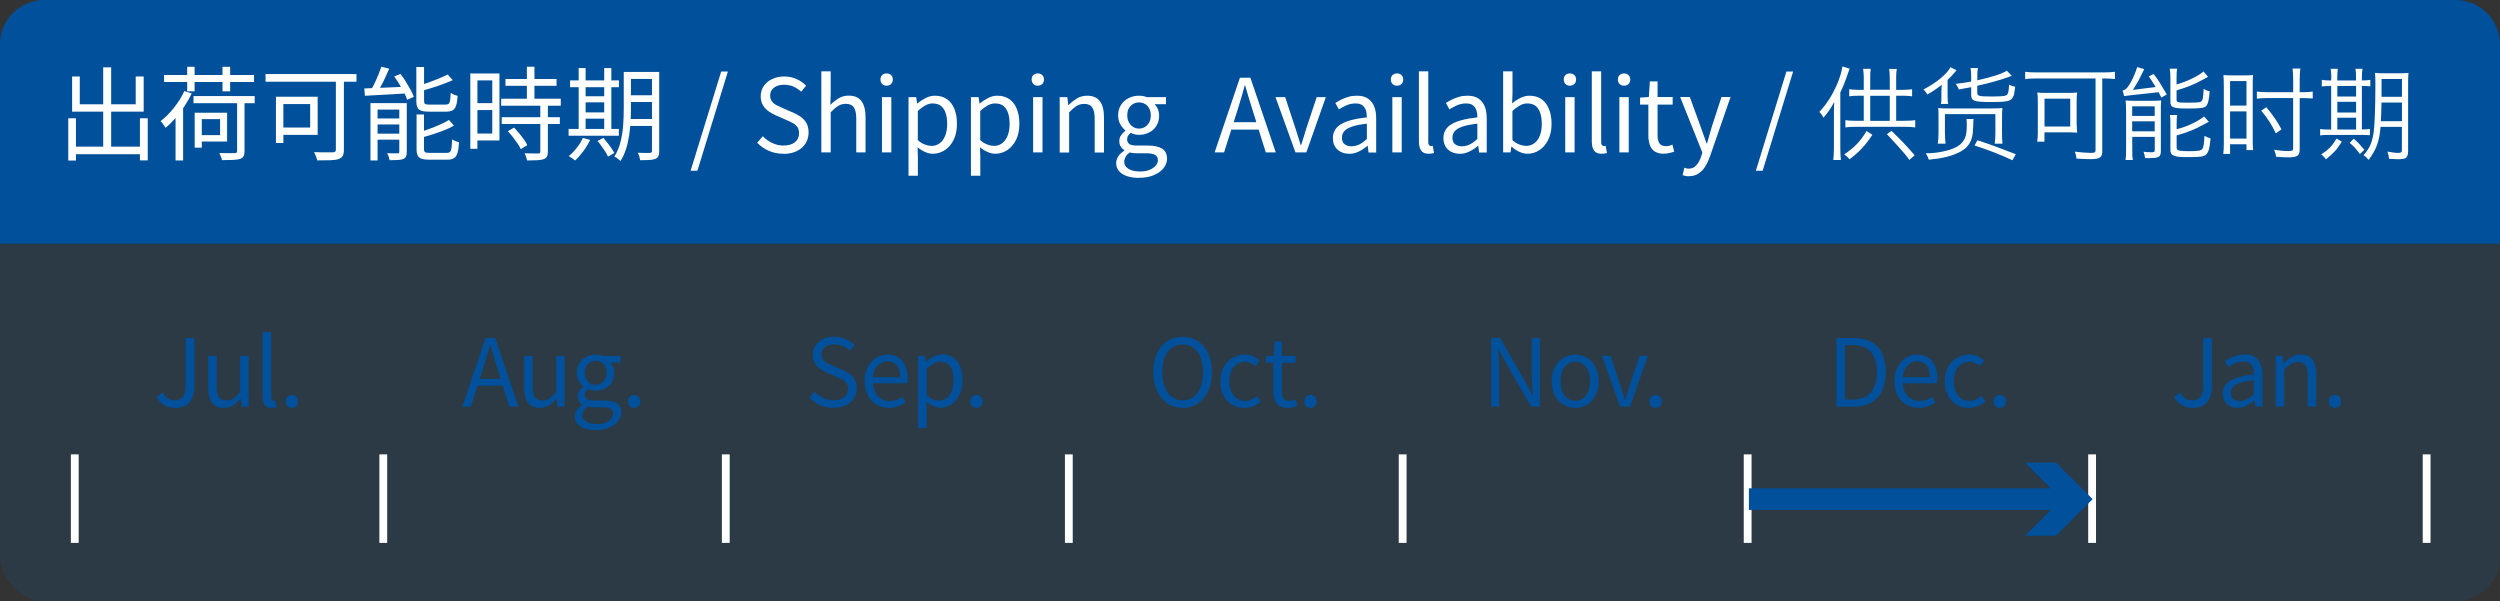 <?xml version="1.0" encoding="UTF-8"?><svg id="_レイヤー_2" xmlns="http://www.w3.org/2000/svg" viewBox="0 0 320 76.95"><rect x="0" y="0" width="320" height="76.95" fill="#333333" stroke="none"/><defs><style>.cls-1{fill:#fff;}.cls-2{fill:none;stroke:#fff;stroke-miterlimit:10;stroke-width:1px;}.cls-3{fill:#00509b;}.cls-4{fill:#0064a7;opacity:.15;}</style></defs><g id="_レイヤー_1-2"><rect class="cls-4" width="320" height="76.95" rx="5.69" ry="5.69"/><path class="cls-3" d="M22.45,52.21c-.56,0-1.04-.12-1.43-.35-.39-.24-.73-.58-.99-1.04l.79-.58c.2.36.43.62.68.77.25.15.53.23.84.23.48,0,.83-.15,1.07-.44.23-.29.35-.77.35-1.43v-6.1h1.12v6.21c0,.5-.08.96-.25,1.38s-.43.75-.78.99c-.36.24-.82.36-1.38.36Z"/><path class="cls-3" d="M28.66,52.21c-.69,0-1.19-.22-1.52-.65s-.49-1.06-.49-1.89v-4.12h1.1v3.99c0,.6.1,1.04.29,1.31.19.28.5.41.94.41.34,0,.63-.09.9-.26s.55-.46.86-.84v-4.61h1.09v6.51h-.91l-.08-1.02h-.04c-.3.35-.63.63-.97.85s-.73.32-1.18.32Z"/><path class="cls-3" d="M34.76,52.21c-.27,0-.49-.05-.66-.17-.17-.11-.29-.28-.37-.5-.08-.22-.12-.48-.12-.79v-8.25h1.1v8.32c0,.17.03.29.09.36.06.07.13.11.21.11.03,0,.06,0,.1,0,.03,0,.08-.01.13-.02l.16.84c-.08.02-.17.05-.26.07s-.22.03-.37.03Z"/><path class="cls-3" d="M37.36,52.21c-.22,0-.4-.08-.56-.23-.16-.16-.23-.35-.23-.59,0-.25.08-.46.23-.61.16-.15.34-.23.56-.23s.4.08.56.23c.16.15.23.36.23.61,0,.24-.08.44-.23.59s-.34.23-.56.23Z"/><path class="cls-3" d="M59.18,52.05l2.97-8.79h1.23l2.98,8.79h-1.17l-1.53-4.92c-.16-.5-.31-1-.46-1.48-.14-.48-.29-.98-.43-1.49h-.05c-.14.51-.28,1.01-.43,1.49-.15.48-.3.98-.45,1.48l-1.56,4.92h-1.12ZM60.72,49.37v-.88h4.05v.88h-4.05Z"/><path class="cls-3" d="M69.1,52.21c-.69,0-1.19-.22-1.52-.65s-.49-1.06-.49-1.89v-4.12h1.1v3.99c0,.6.1,1.04.29,1.31.19.28.5.41.94.41.34,0,.63-.09.9-.26s.55-.46.86-.84v-4.61h1.09v6.51h-.91l-.08-1.02h-.04c-.3.35-.63.63-.97.85s-.73.32-1.18.32Z"/><path class="cls-3" d="M76.26,55.05c-.53,0-.99-.07-1.4-.2-.41-.14-.72-.33-.95-.59-.22-.26-.34-.57-.34-.94,0-.28.08-.55.25-.81.17-.26.4-.48.71-.66v-.06c-.17-.1-.31-.24-.42-.42-.11-.18-.17-.39-.17-.65,0-.27.08-.51.23-.72s.32-.37.49-.49v-.05c-.22-.17-.41-.4-.59-.71-.18-.3-.26-.65-.26-1.04,0-.48.11-.89.34-1.24s.52-.61.89-.8.77-.28,1.21-.28c.19,0,.37.02.52.05s.29.07.4.12h2.26v.84h-1.33c.16.15.29.34.38.58s.14.49.14.77c0,.46-.11.86-.32,1.2s-.5.6-.86.78-.76.28-1.21.28c-.15,0-.31-.02-.49-.06-.17-.04-.33-.1-.47-.17-.12.1-.22.2-.3.32-.08.12-.12.27-.12.45,0,.2.08.37.24.5.16.14.46.2.9.2h1.28c.75,0,1.32.12,1.7.37.38.25.57.64.57,1.17,0,.4-.14.77-.41,1.12-.27.34-.65.62-1.14.83-.49.21-1.07.31-1.74.31ZM76.42,54.29c.42,0,.78-.06,1.08-.19s.55-.29.72-.5c.17-.2.26-.41.26-.63,0-.31-.11-.53-.34-.65-.22-.12-.55-.18-.98-.18h-1.13c-.12,0-.25,0-.4-.02-.15-.01-.29-.04-.44-.08-.23.16-.4.34-.5.53s-.16.39-.16.57c0,.34.17.62.5.83.33.21.79.31,1.38.31ZM76.25,49.25c.26,0,.49-.06.7-.19.21-.13.38-.31.5-.54.12-.23.19-.5.19-.82s-.06-.59-.19-.82c-.12-.23-.29-.4-.5-.52-.21-.12-.44-.18-.71-.18-.25,0-.48.06-.69.18-.21.12-.38.29-.5.52-.12.22-.19.5-.19.83s.06.58.19.82c.13.23.29.41.5.54.21.13.44.19.68.19Z"/><path class="cls-3" d="M81.16,52.21c-.22,0-.4-.08-.56-.23-.16-.16-.23-.35-.23-.59,0-.25.08-.46.23-.61.16-.15.34-.23.56-.23s.4.08.56.23c.16.15.23.36.23.61,0,.24-.08.44-.23.59s-.34.23-.56.23Z"/><path class="cls-3" d="M106.69,52.21c-.62,0-1.2-.12-1.72-.35s-.97-.55-1.35-.95l.66-.77c.31.33.68.59,1.1.79s.86.3,1.32.3c.58,0,1.04-.13,1.36-.4s.49-.61.49-1.03c0-.31-.07-.56-.2-.74-.13-.18-.31-.34-.53-.46-.22-.12-.47-.24-.75-.36l-1.26-.55c-.27-.12-.55-.27-.82-.46-.28-.18-.51-.42-.69-.72-.18-.3-.28-.65-.28-1.08,0-.46.12-.86.36-1.21.24-.35.57-.62.98-.82s.89-.3,1.43-.3,1.01.1,1.46.3.82.46,1.12.78l-.58.71c-.27-.25-.57-.45-.89-.59-.32-.15-.69-.22-1.11-.22-.5,0-.89.11-1.19.34-.3.23-.45.54-.45.93,0,.29.07.52.22.71.15.18.33.33.56.44s.45.22.68.32l1.25.54c.34.15.64.32.92.52.28.2.49.45.65.74.16.3.24.66.24,1.09,0,.46-.12.89-.36,1.26-.24.38-.58.68-1.03.9-.45.22-.98.33-1.59.33Z"/><path class="cls-3" d="M113.78,52.21c-.58,0-1.11-.14-1.58-.41-.47-.27-.85-.66-1.12-1.17s-.41-1.12-.41-1.83c0-.54.08-1.01.24-1.43.16-.42.38-.78.65-1.08.28-.3.59-.53.94-.68.35-.15.71-.23,1.08-.23.56,0,1.03.12,1.41.37.38.25.68.6.88,1.06s.31,1,.31,1.62c0,.12,0,.23-.01.34,0,.1-.02.2-.04.29h-4.39c.02.46.13.86.32,1.2s.44.6.75.79.68.28,1.09.28c.32,0,.61-.05.87-.14.26-.09.51-.22.76-.38l.38.73c-.28.18-.6.34-.95.47-.35.13-.75.19-1.19.19ZM111.73,48.27h3.49c0-.65-.14-1.16-.43-1.5s-.68-.52-1.19-.52c-.3,0-.59.08-.86.24-.27.16-.49.39-.67.68-.18.3-.29.66-.34,1.1Z"/><path class="cls-3" d="M117.5,54.79v-9.25h.9l.11.75h.02c.3-.25.62-.46.98-.65.36-.18.72-.28,1.1-.28.56,0,1.03.14,1.42.41.39.28.68.66.88,1.16.2.5.29,1.08.29,1.75,0,.74-.13,1.38-.4,1.9s-.62.92-1.04,1.2c-.43.28-.89.41-1.38.41-.3,0-.6-.07-.9-.2-.3-.13-.6-.32-.9-.56l.04,1.14v2.2h-1.1ZM120.18,51.28c.36,0,.68-.1.97-.31.28-.2.51-.5.67-.89.16-.39.24-.85.24-1.39,0-.48-.06-.9-.17-1.26-.12-.36-.3-.64-.54-.84-.25-.2-.58-.3-1.01-.3-.27,0-.55.08-.83.23-.28.15-.58.37-.89.66v3.43c.29.25.57.42.85.52.28.1.52.15.73.15Z"/><path class="cls-3" d="M124.99,52.21c-.22,0-.4-.08-.56-.23-.16-.16-.23-.35-.23-.59,0-.25.08-.46.23-.61.16-.15.34-.23.56-.23s.4.08.56.23c.16.15.23.36.23.61,0,.24-.08.44-.23.59s-.34.23-.56.23Z"/><path class="cls-3" d="M151.38,52.21c-.73,0-1.38-.19-1.95-.56-.56-.37-1-.9-1.32-1.59s-.48-1.5-.48-2.43.16-1.75.48-2.43.76-1.19,1.32-1.55c.56-.36,1.21-.54,1.95-.54s1.38.18,1.95.55,1,.88,1.32,1.55c.32.67.48,1.48.48,2.42s-.16,1.75-.48,2.43c-.32.69-.76,1.22-1.32,1.59-.56.37-1.21.56-1.95.56ZM151.38,51.24c.53,0,.99-.15,1.38-.44.39-.29.69-.71.91-1.26.22-.54.32-1.18.32-1.9s-.11-1.37-.32-1.9c-.22-.53-.52-.94-.91-1.22-.39-.28-.85-.43-1.38-.43s-.98.14-1.37.43c-.4.28-.7.69-.92,1.22-.22.53-.32,1.17-.32,1.9s.11,1.36.32,1.9c.22.54.52.96.92,1.26.39.3.85.44,1.37.44Z"/><path class="cls-3" d="M159.25,52.21c-.58,0-1.09-.13-1.55-.4-.46-.27-.82-.65-1.09-1.16s-.4-1.12-.4-1.84.14-1.34.43-1.85c.29-.51.67-.9,1.15-1.17.48-.27.99-.41,1.55-.41.42,0,.79.08,1.1.23.31.15.57.33.8.54l-.55.72c-.18-.17-.38-.3-.59-.41s-.44-.16-.7-.16c-.39,0-.74.1-1.06.31s-.56.5-.73.88-.26.82-.26,1.32.09.93.26,1.31c.17.38.41.67.71.88.3.21.65.31,1.05.31.3,0,.58-.06.84-.19.26-.12.49-.28.7-.46l.48.74c-.3.26-.62.46-.98.6-.36.14-.73.22-1.13.22Z"/><path class="cls-3" d="M164.83,52.21c-.46,0-.82-.09-1.09-.27-.27-.18-.47-.43-.58-.76-.12-.33-.17-.71-.17-1.14v-3.61h-.97v-.83l1.03-.06.12-1.83h.91v1.83h1.77v.89h-1.77v3.64c0,.39.07.7.22.92.15.22.41.33.78.33.12,0,.25-.02.38-.05.14-.04.26-.08.36-.13l.22.83c-.18.06-.38.12-.59.17s-.42.07-.62.07Z"/><path class="cls-3" d="M167.75,52.21c-.22,0-.4-.08-.56-.23-.16-.16-.23-.35-.23-.59,0-.25.08-.46.23-.61.16-.15.34-.23.56-.23s.4.08.56.23c.16.15.23.36.23.61,0,.24-.08.44-.23.59s-.34.23-.56.23Z"/><path class="cls-3" d="M190.87,52.05v-8.79h1.13l3.21,5.54.95,1.81h.06c-.04-.44-.08-.9-.11-1.38-.03-.48-.05-.95-.05-1.4v-4.57h1.05v8.79h-1.14l-3.2-5.55-.95-1.8h-.05c.02.44.05.89.08,1.35.03.46.05.92.05,1.38v4.62h-1.04Z"/><path class="cls-3" d="M201.63,52.21c-.53,0-1.02-.13-1.49-.4-.46-.27-.83-.65-1.11-1.16s-.41-1.12-.41-1.84.14-1.34.41-1.85c.28-.51.65-.9,1.11-1.17.46-.27.96-.41,1.49-.41.4,0,.78.08,1.15.23.36.15.68.38.96.67.28.3.5.65.66,1.08.16.42.24.91.24,1.45,0,.72-.14,1.33-.42,1.84-.28.51-.65.9-1.1,1.16-.46.27-.95.4-1.49.4ZM201.63,51.3c.38,0,.71-.1.99-.31.28-.21.5-.5.66-.88s.24-.81.24-1.31-.08-.94-.24-1.32-.38-.67-.66-.88c-.28-.21-.61-.31-.99-.31s-.7.1-.99.31c-.28.21-.5.5-.66.88s-.23.82-.23,1.32.08.93.23,1.31.38.67.66.88c.28.21.61.31.99.31Z"/><path class="cls-3" d="M207.37,52.05l-2.35-6.51h1.14l1.22,3.7c.1.32.21.64.31.97s.2.64.29.95h.06c.1-.31.2-.63.3-.95s.2-.64.29-.97l1.23-3.7h1.08l-2.3,6.51h-1.28Z"/><path class="cls-3" d="M211.92,52.21c-.22,0-.4-.08-.56-.23-.16-.16-.23-.35-.23-.59,0-.25.08-.46.23-.61.16-.15.34-.23.56-.23s.4.08.56.23c.16.15.23.36.23.61,0,.24-.08.44-.23.59s-.34.23-.56.23Z"/><path class="cls-3" d="M235.06,52.05v-8.79h2.19c.9,0,1.66.17,2.28.51s1.08.83,1.39,1.48.47,1.44.47,2.37-.16,1.72-.47,2.39-.77,1.17-1.38,1.52c-.61.35-1.35.52-2.24.52h-2.24ZM236.16,51.14h.99c.69,0,1.26-.14,1.72-.41.46-.28.8-.68,1.03-1.21.23-.53.34-1.16.34-1.89s-.11-1.38-.34-1.89c-.23-.51-.57-.9-1.03-1.17-.46-.27-1.03-.4-1.72-.4h-.99v6.98Z"/><path class="cls-3" d="M245.59,52.21c-.58,0-1.11-.14-1.58-.41-.47-.27-.85-.66-1.12-1.17s-.41-1.12-.41-1.83c0-.54.08-1.01.24-1.43.16-.42.38-.78.65-1.08.28-.3.59-.53.94-.68.35-.15.71-.23,1.08-.23.56,0,1.03.12,1.41.37.38.25.68.6.88,1.06s.31,1,.31,1.62c0,.12,0,.23-.01.34,0,.1-.02.2-.04.29h-4.39c.02.46.13.86.32,1.2s.44.6.75.79.68.28,1.09.28c.32,0,.61-.05.87-.14.26-.09.51-.22.76-.38l.38.73c-.28.18-.6.34-.95.47-.35.13-.75.19-1.19.19ZM243.54,48.27h3.49c0-.65-.14-1.16-.43-1.5s-.68-.52-1.19-.52c-.3,0-.59.08-.86.24-.27.16-.49.39-.67.68-.18.3-.29.66-.34,1.1Z"/><path class="cls-3" d="M251.98,52.21c-.58,0-1.09-.13-1.55-.4-.46-.27-.82-.65-1.09-1.16s-.4-1.12-.4-1.84.14-1.34.43-1.85c.29-.51.67-.9,1.15-1.17.48-.27.99-.41,1.55-.41.42,0,.79.08,1.1.23.31.15.57.33.8.54l-.55.72c-.18-.17-.38-.3-.59-.41s-.44-.16-.7-.16c-.39,0-.74.1-1.06.31s-.56.5-.73.88-.26.82-.26,1.32.09.93.26,1.31c.17.38.41.67.71.88.3.21.65.31,1.05.31.3,0,.58-.06.84-.19.26-.12.49-.28.7-.46l.48.74c-.3.26-.62.46-.98.6-.36.14-.73.22-1.13.22Z"/><path class="cls-3" d="M255.98,52.21c-.22,0-.4-.08-.56-.23-.16-.16-.23-.35-.23-.59,0-.25.08-.46.23-.61.16-.15.34-.23.56-.23s.4.08.56.23c.16.15.23.36.23.61,0,.24-.08.44-.23.59s-.34.23-.56.23Z"/><path class="cls-3" d="M280.7,52.21c-.56,0-1.04-.12-1.43-.35-.39-.24-.73-.58-.99-1.04l.79-.58c.2.36.43.62.68.77.25.15.53.23.84.23.48,0,.83-.15,1.07-.44.23-.29.35-.77.35-1.43v-6.1h1.12v6.21c0,.5-.08.96-.25,1.38s-.43.75-.78.99c-.36.24-.82.36-1.38.36Z"/><path class="cls-3" d="M286.4,52.21c-.36,0-.68-.07-.97-.22-.29-.14-.51-.35-.68-.63-.16-.28-.24-.61-.24-1,0-.71.32-1.26.95-1.64s1.65-.65,3.04-.8c0-.28-.04-.55-.11-.8-.08-.25-.21-.45-.4-.61-.19-.15-.47-.23-.83-.23s-.73.07-1.06.22c-.33.15-.63.31-.89.47l-.42-.76c.2-.13.43-.26.7-.39.26-.13.55-.24.86-.33.31-.09.64-.13,1-.13.53,0,.96.11,1.29.34.33.22.58.53.73.93.16.4.23.87.23,1.41v4h-.9l-.1-.78h-.04c-.3.26-.64.48-1,.66s-.75.28-1.16.28ZM286.71,51.32c.31,0,.61-.07.89-.22.28-.14.58-.36.89-.63v-1.81c-.73.08-1.31.19-1.74.34-.43.15-.74.33-.92.54-.18.21-.28.46-.28.75,0,.38.11.64.34.8.22.16.49.23.81.23Z"/><path class="cls-3" d="M291.28,52.05v-6.51h.9l.11.95h.02c.31-.31.64-.58.99-.79.35-.22.75-.32,1.19-.32.69,0,1.19.22,1.51.65s.48,1.07.48,1.9v4.12h-1.09v-3.98c0-.62-.1-1.06-.29-1.33-.2-.27-.51-.41-.94-.41-.34,0-.63.08-.9.25-.26.17-.56.42-.88.74v4.72h-1.1Z"/><path class="cls-3" d="M298.87,52.21c-.22,0-.4-.08-.56-.23-.16-.16-.23-.35-.23-.59,0-.25.08-.46.23-.61.16-.15.34-.23.56-.23s.4.08.56.23c.16.15.23.36.23.61,0,.24-.08.44-.23.59s-.34.23-.56.23Z"/><line class="cls-2" x1="9.57" y1="58.16" x2="9.57" y2="69.49"/><line class="cls-2" x1="49.06" y1="58.16" x2="49.06" y2="69.49"/><line class="cls-2" x1="92.9" y1="58.16" x2="92.9" y2="69.49"/><line class="cls-2" x1="136.81" y1="58.16" x2="136.81" y2="69.49"/><line class="cls-2" x1="179.54" y1="58.16" x2="179.54" y2="69.49"/><line class="cls-2" x1="223.7" y1="58.16" x2="223.7" y2="69.49"/><line class="cls-2" x1="267.79" y1="58.16" x2="267.79" y2="69.49"/><line class="cls-2" x1="310.61" y1="58.16" x2="310.61" y2="69.49"/><path class="cls-3" d="M0,31.19V5.69C0,2.55,2.55,0,5.69,0h308.62c3.14,0,5.69,2.55,5.69,5.69v25.5H0Z"/><path class="cls-1" d="M8.74,15.14h.98v5.41h-.98v-5.41ZM9.22,18.77h9.21v.97h-9.21v-.97ZM9.23,9.79h.98v3.56h7.16v-3.56h1.02v4.5h-9.16v-4.5ZM13.21,8.62h1.02v10.71h-1.02v-10.71ZM17.91,15.14h1v5.39h-1v-5.39Z"/><path class="cls-1" d="M23.6,11.66l.94.3c-.27.56-.58,1.12-.94,1.66-.36.54-.74,1.05-1.15,1.51-.41.47-.83.88-1.26,1.23-.04-.07-.09-.16-.17-.27s-.16-.22-.24-.33c-.08-.11-.16-.19-.23-.25.61-.47,1.18-1.04,1.72-1.72s.98-1.39,1.33-2.14ZM21,9.6h11.51v.9h-11.51v-.9ZM22.48,14.28l.95-.94h.01v7.2h-.97v-6.26ZM23.96,8.55h.95v3.14h-.95v-3.14ZM24.77,12.3h7.83v.91h-7.83v-.91ZM24.92,14.43h.91v4.47h-.91v-4.47ZM25.39,14.43h3.68v3.69h-3.68v-.82h2.78v-2.05h-2.78v-.82ZM30.35,12.73h.95v6.59c0,.29-.04.52-.12.67-.08.15-.23.27-.45.35-.23.07-.53.11-.9.13-.37.02-.84.03-1.41.03-.03-.13-.07-.29-.14-.46-.07-.18-.14-.33-.21-.46.3,0,.58.02.85.02s.5,0,.7,0h.41c.12,0,.21-.03.25-.07s.07-.11.07-.22v-6.57ZM28.48,8.55h.98v3.14h-.98v-3.14Z"/><path class="cls-1" d="M33.99,9.48h11.64v.98h-11.64v-.98ZM35.32,12.38h.95v5.92h-.95v-5.92ZM35.72,12.38h4.94v4.88h-4.94v-.94h3.98v-3h-3.98v-.94ZM43,9.77h1.02v9.38c0,.35-.05.62-.15.8s-.28.32-.54.41c-.25.09-.61.14-1.06.15-.46.01-1.01.02-1.66.02-.02-.1-.05-.21-.1-.33-.05-.13-.1-.25-.15-.39-.05-.13-.1-.24-.16-.34.35.02.69.03,1.02.03.34,0,.63,0,.87,0h.53c.14-.02.24-.05.29-.1.06-.05.08-.14.08-.28v-9.37Z"/><path class="cls-1" d="M46.63,11.32c.45-.02.97-.04,1.57-.06.59-.02,1.22-.05,1.89-.08.67-.03,1.34-.06,2.02-.09v.86c-.66.04-1.3.08-1.95.12s-1.27.07-1.85.1c-.59.03-1.12.06-1.6.09l-.08-.95ZM48.82,8.54l1,.25c-.16.36-.32.73-.5,1.12-.18.39-.36.75-.55,1.1-.19.35-.37.66-.54.94l-.85-.24c.17-.29.35-.62.53-.98.18-.37.35-.75.51-1.14s.29-.74.4-1.05ZM47.41,13.2h4.14v.83h-3.22v6.51h-.91v-7.34ZM47.86,15.16h3.76v.77h-3.76v-.77ZM47.86,17.11h3.76v.77h-3.76v-.77ZM51.1,13.2h.97v6.22c0,.25-.03.45-.09.59-.06.14-.18.26-.36.34-.18.07-.42.11-.7.13-.29.02-.63.03-1.04.03-.03-.13-.07-.28-.13-.46s-.13-.32-.2-.44c.3,0,.58.01.83.02.25,0,.43,0,.52,0,.09,0,.14-.02.17-.05.03-.03.04-.09.04-.18v-6.21ZM50.45,9.78l.81-.31c.24.29.46.62.68.97.22.35.42.7.61,1.04.18.34.32.64.42.91l-.85.38c-.09-.27-.22-.58-.4-.93-.18-.35-.38-.7-.6-1.06-.22-.36-.44-.69-.67-1.01ZM53.3,8.58h.98v4.32c0,.21.04.34.12.4.08.06.28.09.58.09h2.06c.17,0,.3-.04.39-.11.09-.07.15-.22.18-.43.04-.21.06-.54.08-.97.08.05.17.1.27.16s.21.1.32.14.21.07.3.09c-.03.53-.1.94-.2,1.24-.1.3-.24.5-.44.61-.2.11-.47.17-.82.17h-2.24c-.42,0-.74-.04-.97-.12s-.39-.22-.48-.42c-.09-.2-.14-.48-.14-.83v-4.33ZM53.3,14.65h.97v4.41c0,.21.05.35.14.41.09.07.29.1.61.1h2.15c.18,0,.32-.04.42-.12s.16-.24.2-.49c.03-.25.06-.62.08-1.12.12.08.27.15.44.22.17.07.32.12.45.16-.04.58-.1,1.04-.2,1.36-.1.32-.25.54-.45.67-.2.13-.49.19-.85.19h-2.32c-.42,0-.75-.04-.98-.12-.24-.08-.4-.22-.5-.42s-.14-.48-.14-.85v-4.41ZM57.3,9.53l.65.73c-.37.17-.79.33-1.24.5-.45.17-.92.33-1.4.48s-.94.29-1.4.42c-.02-.1-.05-.21-.11-.35-.06-.13-.12-.25-.18-.34.43-.13.87-.28,1.32-.44.45-.17.88-.33,1.29-.5.41-.17.76-.33,1.06-.49ZM57.46,15.35l.64.73c-.36.21-.77.41-1.24.59-.47.19-.96.36-1.46.52s-.99.31-1.46.44c-.03-.1-.07-.21-.13-.35-.06-.14-.12-.26-.17-.35.45-.13.92-.28,1.39-.46.47-.17.92-.36,1.35-.55.43-.19.79-.38,1.08-.57Z"/><path class="cls-1" d="M60.2,9.4h.91v9.65h-.91v-9.65ZM60.67,9.4h3.26v8.58h-3.26v-.89h2.34v-6.8h-2.34v-.9ZM60.71,13.2h2.73v.89h-2.73v-.89ZM64.15,12.64h7.63v.89h-7.63v-.89ZM64.22,15h7.44v.87h-7.44v-.87ZM64.7,10.11h6.54v.87h-6.54v-.87ZM65.01,16.79l.78-.46c.22.22.44.46.66.73.23.27.43.54.62.8s.33.5.42.72l-.83.51c-.1-.22-.23-.46-.41-.72s-.38-.54-.59-.81c-.22-.27-.43-.53-.65-.76ZM69.16,13.38h.97v6.01c0,.28-.04.49-.12.65-.08.15-.22.26-.42.33-.21.08-.48.13-.82.14s-.77.03-1.31.03c-.02-.13-.06-.28-.12-.46s-.13-.33-.2-.46c.4,0,.77.01,1.1.02.33,0,.55,0,.65,0,.1,0,.18-.02.21-.05.04-.04.06-.1.06-.2v-6ZM67.44,8.54h.97v4.64h-.97v-4.64Z"/><path class="cls-1" d="M72.78,16.5h6.43v.87h-6.43v-.87ZM74.61,17.65l.93.26c-.24.5-.53.98-.88,1.45-.35.47-.7.87-1.05,1.19-.06-.05-.14-.12-.24-.19-.1-.07-.19-.15-.29-.21-.1-.07-.19-.13-.28-.17.37-.3.71-.65,1.03-1.06.32-.41.58-.83.78-1.28ZM72.97,10.29h6.25v.87h-6.25v-.87ZM74.07,8.71h.89v8.14h-.89v-8.14ZM74.49,12.32h3.31v.78h-3.31v-.78ZM74.5,14.39h3.31v.8h-3.31v-.8ZM76.47,18.05l.76-.4c.17.2.35.42.53.64.18.23.35.46.5.68s.28.43.37.61l-.81.47c-.07-.18-.18-.39-.33-.62-.15-.23-.32-.47-.49-.72-.17-.25-.35-.47-.52-.67ZM77.34,8.71h.91v8.14h-.91v-8.14ZM79.85,9.21h.91v4.74c0,.49-.02,1.03-.05,1.62-.03.58-.09,1.17-.18,1.77-.09.6-.22,1.18-.4,1.74s-.41,1.07-.71,1.53c-.05-.05-.13-.12-.22-.2-.1-.08-.19-.15-.29-.22s-.19-.12-.27-.15c.37-.58.63-1.23.8-1.93.17-.7.28-1.42.33-2.15.05-.73.07-1.4.07-2.03v-4.74ZM80.24,15.23h3.65v.89h-3.65v-.89ZM80.26,9.21h3.61v.89h-3.61v-.89ZM80.26,12.19h3.61v.87h-3.61v-.87ZM83.44,9.21h.94v10.1c0,.28-.03.5-.1.66s-.2.28-.39.36c-.18.08-.43.13-.75.15-.32.02-.72.03-1.19.03-.02-.13-.06-.29-.12-.48s-.13-.35-.2-.48c.35.02.67.03.97.03s.49,0,.59-.01c.1,0,.16-.03.2-.06.04-.04.06-.1.06-.21v-10.08Z"/><path class="cls-1" d="M88.4,21.85l3.91-12.69h.86l-3.9,12.69h-.87Z"/><path class="cls-1" d="M100.26,19.68c-.68,0-1.3-.13-1.87-.38-.57-.25-1.06-.6-1.47-1.03l.72-.83c.34.36.74.64,1.2.86.46.22.94.33,1.43.33.63,0,1.13-.14,1.48-.43.35-.29.53-.66.53-1.12,0-.34-.07-.61-.21-.81-.14-.2-.34-.37-.57-.5s-.51-.27-.82-.4l-1.37-.6c-.3-.13-.59-.3-.89-.5s-.55-.46-.75-.78-.3-.71-.3-1.17c0-.5.13-.93.39-1.31s.62-.68,1.07-.89c.45-.22.97-.33,1.55-.33s1.1.11,1.58.33c.48.22.89.5,1.22.85l-.63.77c-.3-.27-.62-.49-.97-.65-.35-.16-.75-.24-1.21-.24-.54,0-.97.12-1.3.37s-.49.59-.49,1.01c0,.31.08.57.24.77.16.2.36.36.61.48.24.12.49.24.74.35l1.36.59c.37.16.7.34,1,.56s.54.49.71.81c.17.32.26.72.26,1.19,0,.5-.13.96-.39,1.38-.26.41-.63.74-1.12.98s-1.07.36-1.73.36Z"/><path class="cls-1" d="M105.13,19.51v-10.38h1.2v2.84l-.05,1.46c.33-.33.68-.61,1.06-.84.37-.23.8-.35,1.29-.35.75,0,1.3.24,1.64.71.35.47.52,1.16.52,2.07v4.49h-1.19v-4.33c0-.67-.11-1.15-.32-1.45-.21-.3-.55-.44-1.02-.44-.37,0-.69.09-.98.27-.29.18-.6.45-.95.81v5.14h-1.2Z"/><path class="cls-1" d="M113.49,10.97c-.24,0-.42-.07-.57-.22s-.22-.34-.22-.58.07-.42.22-.56c.14-.14.33-.21.57-.21s.43.07.57.21c.15.14.22.33.22.56s-.07.44-.22.58-.34.22-.57.22ZM112.89,19.51v-7.08h1.2v7.08h-1.2Z"/><path class="cls-1" d="M116.29,22.5v-10.07h.98l.12.82h.03c.32-.27.68-.5,1.06-.7s.78-.3,1.19-.3c.61,0,1.12.15,1.55.45.42.3.74.72.95,1.26.21.54.32,1.17.32,1.9,0,.81-.15,1.5-.44,2.07-.29.57-.67,1-1.13,1.3-.47.3-.97.45-1.51.45-.32,0-.65-.07-.98-.22-.33-.14-.66-.34-.98-.61l.04,1.24v2.4h-1.2ZM119.21,18.68c.39,0,.74-.11,1.05-.33s.55-.54.72-.97c.17-.42.26-.92.26-1.51,0-.52-.06-.98-.19-1.38-.13-.39-.32-.7-.59-.92-.27-.22-.63-.33-1.1-.33-.29,0-.6.08-.91.25-.31.17-.63.4-.97.72v3.73c.31.27.62.46.93.57.3.11.57.16.8.16Z"/><path class="cls-1" d="M124.28,22.5v-10.07h.98l.12.82h.03c.32-.27.68-.5,1.06-.7s.78-.3,1.19-.3c.61,0,1.12.15,1.55.45.42.3.74.72.95,1.26.21.54.32,1.17.32,1.9,0,.81-.15,1.5-.44,2.07-.29.57-.67,1-1.13,1.3-.47.3-.97.45-1.51.45-.32,0-.65-.07-.98-.22-.33-.14-.66-.34-.98-.61l.04,1.24v2.4h-1.2ZM127.2,18.68c.39,0,.74-.11,1.05-.33s.55-.54.72-.97c.17-.42.26-.92.26-1.51,0-.52-.06-.98-.19-1.38-.13-.39-.32-.7-.59-.92-.27-.22-.63-.33-1.1-.33-.29,0-.6.08-.91.25-.31.17-.63.4-.97.72v3.73c.31.27.62.46.93.57.3.11.57.16.8.16Z"/><path class="cls-1" d="M132.84,10.97c-.24,0-.42-.07-.57-.22s-.22-.34-.22-.58.07-.42.22-.56c.14-.14.33-.21.57-.21s.43.07.57.21c.15.14.22.33.22.56s-.07.44-.22.58-.34.22-.57.22ZM132.24,19.51v-7.08h1.2v7.08h-1.2Z"/><path class="cls-1" d="M135.64,19.51v-7.08h.98l.12,1.03h.03c.34-.34.7-.63,1.08-.86s.81-.35,1.3-.35c.75,0,1.3.24,1.64.71.35.47.52,1.16.52,2.07v4.49h-1.19v-4.33c0-.67-.11-1.15-.32-1.45-.21-.3-.55-.44-1.02-.44-.37,0-.69.09-.98.27-.29.18-.6.45-.95.81v5.14h-1.2Z"/><path class="cls-1" d="M145.8,22.77c-.57,0-1.08-.07-1.53-.22-.44-.15-.79-.36-1.03-.64-.24-.28-.37-.62-.37-1.02,0-.3.09-.6.27-.88.18-.28.44-.52.77-.72v-.07c-.18-.11-.34-.27-.46-.46s-.18-.43-.18-.7c0-.3.08-.56.25-.78.17-.23.35-.41.53-.54v-.05c-.23-.18-.45-.44-.64-.77s-.29-.71-.29-1.14c0-.52.12-.97.37-1.35.24-.38.57-.67.97-.87.4-.2.84-.31,1.31-.31.21,0,.4.02.57.05.17.03.31.08.44.13h2.46v.91h-1.45c.17.17.31.37.42.63.1.25.16.53.16.83,0,.5-.12.94-.35,1.31s-.54.65-.93.85c-.39.2-.83.3-1.32.3-.16,0-.34-.02-.53-.07s-.36-.1-.51-.18c-.13.1-.24.22-.33.35-.09.13-.13.3-.13.5,0,.22.09.4.26.55.17.15.5.22.98.22h1.4c.82,0,1.43.14,1.85.4.41.27.62.7.62,1.28,0,.44-.15.84-.44,1.21s-.71.67-1.25.9c-.54.23-1.17.34-1.9.34ZM145.97,21.95c.45,0,.85-.07,1.18-.21.33-.14.59-.32.78-.54.19-.22.28-.45.28-.68,0-.34-.12-.57-.37-.7-.24-.13-.6-.2-1.07-.2h-1.23c-.13,0-.28,0-.44-.02-.16-.01-.32-.04-.48-.09-.25.17-.44.37-.55.58-.11.21-.17.42-.17.62,0,.37.18.67.54.9.36.23.86.34,1.51.34ZM145.79,16.46c.28,0,.53-.07.76-.21s.41-.33.55-.59c.14-.25.2-.55.2-.89s-.07-.64-.2-.89c-.13-.25-.31-.44-.54-.57-.23-.13-.48-.2-.77-.2-.27,0-.52.06-.75.2-.23.13-.41.32-.55.56-.14.24-.2.54-.2.9s.07.63.21.89c.14.25.32.45.55.59.23.14.47.21.74.21Z"/><path class="cls-1" d="M155.47,19.51l3.24-9.56h1.34l3.25,9.56h-1.28l-1.67-5.35c-.17-.55-.34-1.08-.5-1.61s-.31-1.07-.47-1.62h-.05c-.15.56-.3,1.1-.46,1.62s-.32,1.06-.49,1.61l-1.7,5.35h-1.21ZM157.15,16.59v-.95h4.41v.95h-4.41Z"/><path class="cls-1" d="M165.82,19.51l-2.56-7.08h1.24l1.33,4.03c.11.35.22.7.33,1.05.11.35.22.7.32,1.04h.07c.11-.34.22-.68.33-1.04.11-.35.22-.7.32-1.05l1.34-4.03h1.17l-2.5,7.08h-1.4Z"/><path class="cls-1" d="M172.68,19.68c-.39,0-.74-.08-1.06-.24-.31-.16-.56-.38-.74-.68s-.27-.66-.27-1.09c0-.77.35-1.37,1.04-1.78.69-.41,1.79-.7,3.31-.87,0-.3-.04-.59-.12-.87-.08-.27-.23-.5-.44-.66-.21-.17-.51-.25-.9-.25s-.79.08-1.15.24-.68.33-.97.52l-.46-.82c.22-.14.47-.28.76-.43.29-.14.6-.26.94-.36.34-.1.7-.14,1.08-.14.57,0,1.04.12,1.4.37s.63.58.8,1.01c.17.43.25.94.25,1.53v4.36h-.98l-.1-.85h-.04c-.33.28-.69.52-1.09.72s-.82.3-1.26.3ZM173.02,18.72c.34,0,.66-.08.97-.23.31-.16.63-.39.97-.69v-1.97c-.79.09-1.42.21-1.89.37-.47.16-.8.36-1,.59-.2.23-.3.5-.3.82,0,.41.12.7.37.87.24.17.54.25.89.25Z"/><path class="cls-1" d="M178.82,10.97c-.24,0-.42-.07-.57-.22s-.22-.34-.22-.58.07-.42.22-.56c.14-.14.33-.21.57-.21s.43.07.57.21c.15.14.22.33.22.56s-.07.44-.22.58-.34.22-.57.22ZM178.22,19.51v-7.08h1.2v7.08h-1.2Z"/><path class="cls-1" d="M182.87,19.68c-.3,0-.54-.06-.72-.18-.18-.12-.32-.3-.4-.54-.09-.24-.13-.52-.13-.85v-8.98h1.2v9.05c0,.18.03.31.1.39.07.08.14.12.23.12.04,0,.07,0,.1,0,.03,0,.08-.01.14-.02l.17.91c-.09.03-.18.05-.29.07-.1.02-.24.03-.4.03Z"/><path class="cls-1" d="M186.83,19.68c-.39,0-.74-.08-1.06-.24-.31-.16-.56-.38-.74-.68s-.27-.66-.27-1.09c0-.77.35-1.37,1.04-1.78.69-.41,1.79-.7,3.31-.87,0-.3-.04-.59-.12-.87-.08-.27-.23-.5-.44-.66-.21-.17-.51-.25-.9-.25s-.79.08-1.15.24-.68.33-.97.52l-.46-.82c.22-.14.47-.28.76-.43.29-.14.6-.26.94-.36.34-.1.7-.14,1.08-.14.57,0,1.04.12,1.4.37s.63.58.8,1.01c.17.43.25.94.25,1.53v4.36h-.98l-.1-.85h-.04c-.33.28-.69.52-1.09.72s-.82.3-1.26.3ZM187.16,18.72c.34,0,.66-.08.97-.23.31-.16.63-.39.97-.69v-1.97c-.79.09-1.42.21-1.89.37-.47.16-.8.36-1,.59-.2.23-.3.5-.3.82,0,.41.12.7.37.87.24.17.54.25.89.25Z"/><path class="cls-1" d="M195.51,19.68c-.32,0-.66-.08-1.02-.24s-.69-.38-.99-.66h-.05l-.1.73h-.95v-10.38h1.2v2.84l-.05,1.27c.32-.28.67-.51,1.06-.7.38-.19.77-.29,1.17-.29.61,0,1.12.15,1.54.45s.73.72.95,1.26.33,1.17.33,1.9c0,.8-.15,1.49-.44,2.06-.29.57-.67,1.01-1.13,1.31-.47.3-.97.45-1.51.45ZM195.32,18.68c.39,0,.74-.11,1.05-.33s.55-.54.72-.97c.17-.42.26-.92.26-1.51,0-.52-.06-.98-.19-1.38-.13-.39-.32-.7-.59-.92-.27-.22-.63-.33-1.1-.33-.29,0-.6.08-.91.25-.31.17-.63.4-.97.72v3.73c.3.27.61.46.92.57.31.11.58.16.8.16Z"/><path class="cls-1" d="M200.95,10.97c-.24,0-.42-.07-.57-.22s-.22-.34-.22-.58.07-.42.22-.56c.14-.14.33-.21.57-.21s.43.07.57.21c.15.14.22.33.22.56s-.07.44-.22.58-.34.22-.57.22ZM200.35,19.51v-7.08h1.2v7.08h-1.2Z"/><path class="cls-1" d="M205,19.68c-.3,0-.54-.06-.72-.18-.18-.12-.32-.3-.4-.54-.09-.24-.13-.52-.13-.85v-8.98h1.2v9.05c0,.18.03.31.1.39.07.08.14.12.23.12.04,0,.07,0,.1,0,.03,0,.08-.01.14-.02l.17.91c-.09.03-.18.05-.29.07-.1.02-.24.03-.4.03Z"/><path class="cls-1" d="M207.88,10.97c-.24,0-.42-.07-.57-.22s-.22-.34-.22-.58.07-.42.22-.56c.14-.14.33-.21.57-.21s.43.07.57.21c.15.14.22.33.22.56s-.07.44-.22.58-.34.22-.57.22ZM207.28,19.51v-7.08h1.2v7.08h-1.2Z"/><path class="cls-1" d="M213,19.68c-.5,0-.89-.1-1.19-.29-.29-.2-.51-.47-.63-.83-.13-.36-.19-.77-.19-1.24v-3.93h-1.06v-.9l1.12-.07.13-2h.99v2h1.93v.97h-1.93v3.96c0,.43.08.76.24,1s.45.36.85.36c.13,0,.27-.02.42-.06s.28-.09.39-.14l.23.9c-.2.07-.41.13-.64.18-.23.05-.45.08-.68.08Z"/><path class="cls-1" d="M216.21,22.56c-.17,0-.32-.01-.46-.04-.14-.03-.27-.06-.38-.1l.23-.95c.07.03.15.05.25.08.1.03.2.04.3.04.4,0,.73-.15.98-.44.26-.29.46-.65.61-1.09l.16-.54-2.84-7.1h1.24l1.43,3.93c.11.31.23.64.35.99s.24.69.36,1.02h.06c.1-.33.19-.67.29-1.01s.19-.68.28-1l1.28-3.93h1.16l-2.66,7.68c-.17.46-.37.88-.6,1.24-.23.37-.52.66-.85.88-.33.22-.73.33-1.2.33Z"/><path class="cls-1" d="M224.75,21.85l3.91-12.69h.86l-3.9,12.69h-.87Z"/><path class="cls-1" d="M236.75,8.79c-.05.16-.1.29-.2.57-.38,1.11-.6,1.66-.99,2.47v7.12c0,.56.03,1.11.07,1.53h-.97c.05-.46.08-.87.08-1.57v-4.28c0-.6.01-.98.04-1.58-.43.82-.76,1.29-1.37,2.01-.04-.07-.06-.1-.08-.14q-.13-.22-.25-.37c-.12-.13-.18-.21-.2-.22.93-1.02,1.6-2.06,2.19-3.37.38-.83.68-1.84.76-2.45l.91.27ZM239.66,17.26c-.89,1.34-1.7,2.22-2.92,3.13-.23-.29-.37-.4-.69-.63,1.28-.83,2.09-1.68,2.87-2.99l.74.48ZM241.89,11.5v-1.6c0-.42-.03-.76-.08-1.08h.98c-.06.34-.08.65-.08,1.08v1.6h.83c.52,0,.87-.03,1.21-.08v.91c-.35-.05-.7-.08-1.21-.08h-.83v3.21h1.17c.55,0,.89-.03,1.27-.08v.93c-.38-.05-.73-.08-1.27-.08h-6.42c-.54,0-.86.03-1.25.08v-.93c.34.05.7.08,1.25.08h1.1v-3.21h-.65c-.51,0-.89.03-1.21.08v-.91c.34.05.7.08,1.21.08h.65v-1.62c0-.39-.03-.7-.08-1.07h.97c-.05.34-.06.64-.06,1.08v1.6h2.5ZM241.89,15.47v-3.21h-2.5v3.21h2.5ZM242.11,16.75c1.07,1.02,2.11,2.11,2.97,3.13l-.69.59c-.44-.63-.64-.86-1.37-1.67-.81-.9-.91-1-1.5-1.63l.59-.42Z"/><path class="cls-1" d="M249.3,12.48c0,.4.01.6.07.82h-.93c.05-.2.06-.4.06-.76v-.91c0-.24.03-.59.05-.78-.61.48-1.23.9-1.85,1.24-.17-.3-.22-.36-.5-.64,1.54-.77,2.99-1.94,3.46-2.84l.78.38c-.07.08-.09.1-.17.2-.37.44-.59.68-.98,1.04v2.26ZM252.62,15.23c-.04.25-.04.31-.05.94-.04,1.2-.17,1.72-.55,2.3-.38.56-.98.97-1.92,1.32-.6.22-1.15.37-2.05.51-.06.01-.46.06-1.16.14-.09-.29-.2-.5-.39-.82.86-.01,1.4-.07,2.06-.2,1.67-.33,2.58-.86,2.95-1.75.17-.39.24-.91.24-1.75,0-.27-.01-.39-.04-.69h.91ZM248.04,18.39c.06-.38.09-.85.09-1.45v-1.73c0-.83,0-1.02-.04-1.38.37.04.81.05,1.45.05h5.3c.63,0,1.11-.01,1.47-.05-.04.29-.05.72-.05,1.29v1.84c0,.7.01,1.08.06,1.43h-1c.07-.48.09-.81.09-1.45v-2.33h-6.46v2.33c0,.48.04,1.13.08,1.45h-.99ZM253.11,11.93c0,.35.26.42,1.74.42s1.92-.05,2.09-.26c.12-.16.2-.57.22-1.25.29.14.47.21.78.25-.09.82-.13,1.02-.25,1.29-.26.56-.72.68-2.82.68-1.15,0-1.84-.05-2.13-.17-.34-.14-.43-.33-.43-.87v-.86l-.43.08c-.65.13-.69.13-1.15.21-.1-.26-.22-.47-.4-.72.89-.1,1.16-.14,1.98-.29v-.76c0-.41-.03-.68-.08-.97h.94c-.05.34-.07.52-.07.94v.63c2-.46,3.12-.82,3.77-1.23l.65.65q-.14.05-.46.17c-1.03.38-2.4.76-3.97,1.11v.95ZM253.1,17.95c1.34.44,1.96.65,2.35.81q1.17.46,1.76.67t.81.31l-.43.77c-1.74-.8-2.81-1.21-4.85-1.89l.37-.66Z"/><path class="cls-1" d="M269.09,19.33c0,.85-.3,1.04-1.58,1.04-.46,0-1-.03-1.72-.07-.03-.31-.09-.57-.21-.89.76.1,1.5.16,2.05.16.51,0,.6-.07.6-.37v-9.16h-7.64c-.52,0-.97.03-1.37.08v-.93c.38.05.81.08,1.37.08h8.74c.55,0,.99-.03,1.38-.08v.93c-.39-.05-.85-.08-1.36-.08h-.26v9.27ZM265.83,16.02c0,.43.01.69.05.96-.26-.03-.72-.04-1.1-.04h-3.09v1.19h-.93c.05-.35.08-.69.08-1.04v-4.12c0-.51-.01-.81-.07-1.13.34.04.65.05,1.21.05h2.67c.56,0,.87-.01,1.23-.05-.05.33-.07.56-.07,1.1v3.09ZM261.7,16.2h3.29v-3.57h-3.29v3.57Z"/><path class="cls-1" d="M276.65,12.49c-.17-.35-.21-.42-.35-.69-.78.1-.87.1-1.59.18-.56.05-.97.1-1.15.12-1.08.13-1.63.18-1.67.2l-.2-.7c.39-.13.55-.26.87-.77.36-.56.73-1.38,1-2.24l.9.26q-.16.31-.56,1.13c-.14.31-.6,1.08-.89,1.53.83-.1,1.23-.16,1.54-.2q.9-.1,1.37-.17c-.29-.5-.54-.87-.87-1.36l.61-.31c.39.5.48.61.89,1.28q.51.83.8,1.34l-.7.4ZM272.13,14.05c0-.48-.01-.85-.05-1.2.33.04.57.05,1.06.05h2.28c.56,0,.86-.01,1.21-.05-.01.2-.04.57-.04.72v5.7c0,.85-.2.97-1.64.97-.08,0-.22,0-.38-.01-.03-.24-.1-.57-.2-.81.3.04.61.07.94.07.43,0,.5-.04.5-.29v-1.68h-2.88v1.63c0,.63.01.98.07,1.33h-.93c.05-.35.07-.7.07-1.3v-5.11ZM272.92,14.84h2.88v-1.23h-2.88v1.23ZM272.92,16.81h2.88v-1.28h-2.88v1.28ZM278.6,10.81c1.32-.37,2.69-1.03,3.46-1.66l.57.69q-.21.1-.73.39c-.95.54-2.04.97-3.3,1.34v1.17c0,.37.13.4,1.41.4,1.2,0,1.55-.03,1.73-.14.21-.13.27-.47.33-1.63.26.16.48.25.77.33-.09,1.1-.21,1.59-.43,1.85-.22.27-.72.34-2.41.34-1.88,0-2.19-.13-2.19-.89v-3.08c0-.47-.03-.8-.08-1.13h.95c-.07.3-.08.59-.08,1.13v.87ZM278.61,16.54c1.32-.33,2.61-.93,3.51-1.63l.61.68c-.6.34-1.64.87-2.11,1.06-.76.31-1.03.4-2.01.68v1.55c0,.26.09.35.42.41.29.05.57.06,1.24.06,1.06,0,1.46-.06,1.63-.29.14-.18.24-.74.27-1.68.22.13.51.26.78.34-.1,1.24-.25,1.75-.56,2.05-.29.27-.72.34-2.18.34-1.24,0-1.63-.04-1.98-.2-.31-.13-.42-.33-.42-.76v-3.26c0-.65-.01-.9-.06-1.17h.93c-.05.27-.07.5-.07,1.13v.69Z"/><path class="cls-1" d="M284.64,10.86c0-.52,0-.73-.04-1.25.27.03.64.04,1.19.04h1.41c.56,0,.89-.01,1.19-.04-.03.3-.04.61-.04,1.21v7.25c0,.46.01.72.05,1.14h-.85v-.74h-2.1v1.23h-.87c.05-.44.07-.83.07-1.38v-7.45ZM285.45,13.52h2.1v-3.14h-2.1v3.14ZM285.45,17.74h2.1v-3.48h-2.1v3.48ZM294.36,19.07c0,.86-.27,1.07-1.44,1.07-.54,0-.99-.03-1.59-.08-.04-.36-.1-.56-.25-.89.8.12,1.17.16,1.79.16.54,0,.65-.05.65-.34v-6.44h-3.26c-.53,0-1.04.03-1.38.08v-.91c.34.05.81.08,1.36.08h3.29v-1.5c0-.61-.03-1.15-.09-1.53h1c-.05.44-.08.89-.08,1.53v1.5h.42c.53,0,.91-.03,1.25-.08v.89c-.4-.04-.82-.05-1.24-.05h-.43v6.52ZM290.09,13.73c.87,1.04,1.33,1.7,1.94,2.82l-.72.52c-.56-1.17-1.1-1.98-1.88-2.91l.65-.43Z"/><path class="cls-1" d="M298.41,10.05c0-.52-.03-.87-.08-1.24h.91c-.05.34-.07.73-.07,1.25v.24h2.4v-.25c0-.59-.01-.93-.07-1.24h.9c-.05.33-.08.71-.08,1.25v.24c.44,0,.85-.03,1.08-.08v.83c-.27-.04-.64-.05-1.08-.05v5.57c.42,0,.78-.03,1.03-.07v.81c-.3-.03-.68-.04-1.19-.04h-4.12c-.52,0-.77.01-1.06.07v-.83c.26.05.55.07,1.04.07h.37v-5.57h-.08c-.54,0-.87.01-1.12.06v-.85c.24.05.57.08,1.12.08h.08v-.25ZM299.75,18.14c-.64,1.02-1.03,1.46-2.04,2.26-.17-.27-.3-.42-.6-.63.98-.64,1.47-1.16,1.96-2.04l.68.4ZM301.58,12.36v-1.36h-2.4v1.36h2.4ZM301.58,14.4v-1.37h-2.4v1.37h2.4ZM301.58,16.58v-1.51h-2.4v1.51h2.4ZM302.07,19.72c-.52-.7-.78-.99-1.31-1.43l.52-.54c.6.54.73.68,1.36,1.42l-.57.55ZM304.71,16.24c-.14,1.84-.55,2.93-1.53,4.23-.31-.38-.33-.39-.65-.6.8-.91,1.11-1.63,1.3-2.95.13-.94.22-3.29.22-6.05,0-.85-.01-1.17-.05-1.54.37.04.65.05,1.25.05h1.8c.6,0,.89-.01,1.24-.05-.04.3-.05.69-.05,1.27v8.79c0,.44-.12.72-.35.85-.16.1-.51.14-1.06.14-.21,0-.42-.01-1.03-.05-.04-.38-.08-.54-.21-.93.7.13,1.02.17,1.43.17.31,0,.42-.08.42-.29v-3.04h-2.74ZM307.45,15.51v-2.39h-2.62c-.03,1.37-.04,1.71-.08,2.39h2.7ZM307.45,12.39v-2.28h-2.61v2.28h2.61Z"/><polygon class="cls-3" points="263.17 59.21 259.2 59.21 262.5 62.51 223.86 62.51 223.86 65.27 262.5 65.27 259.2 68.57 263.17 68.57 267.86 63.89 263.17 59.21"/></g></svg>